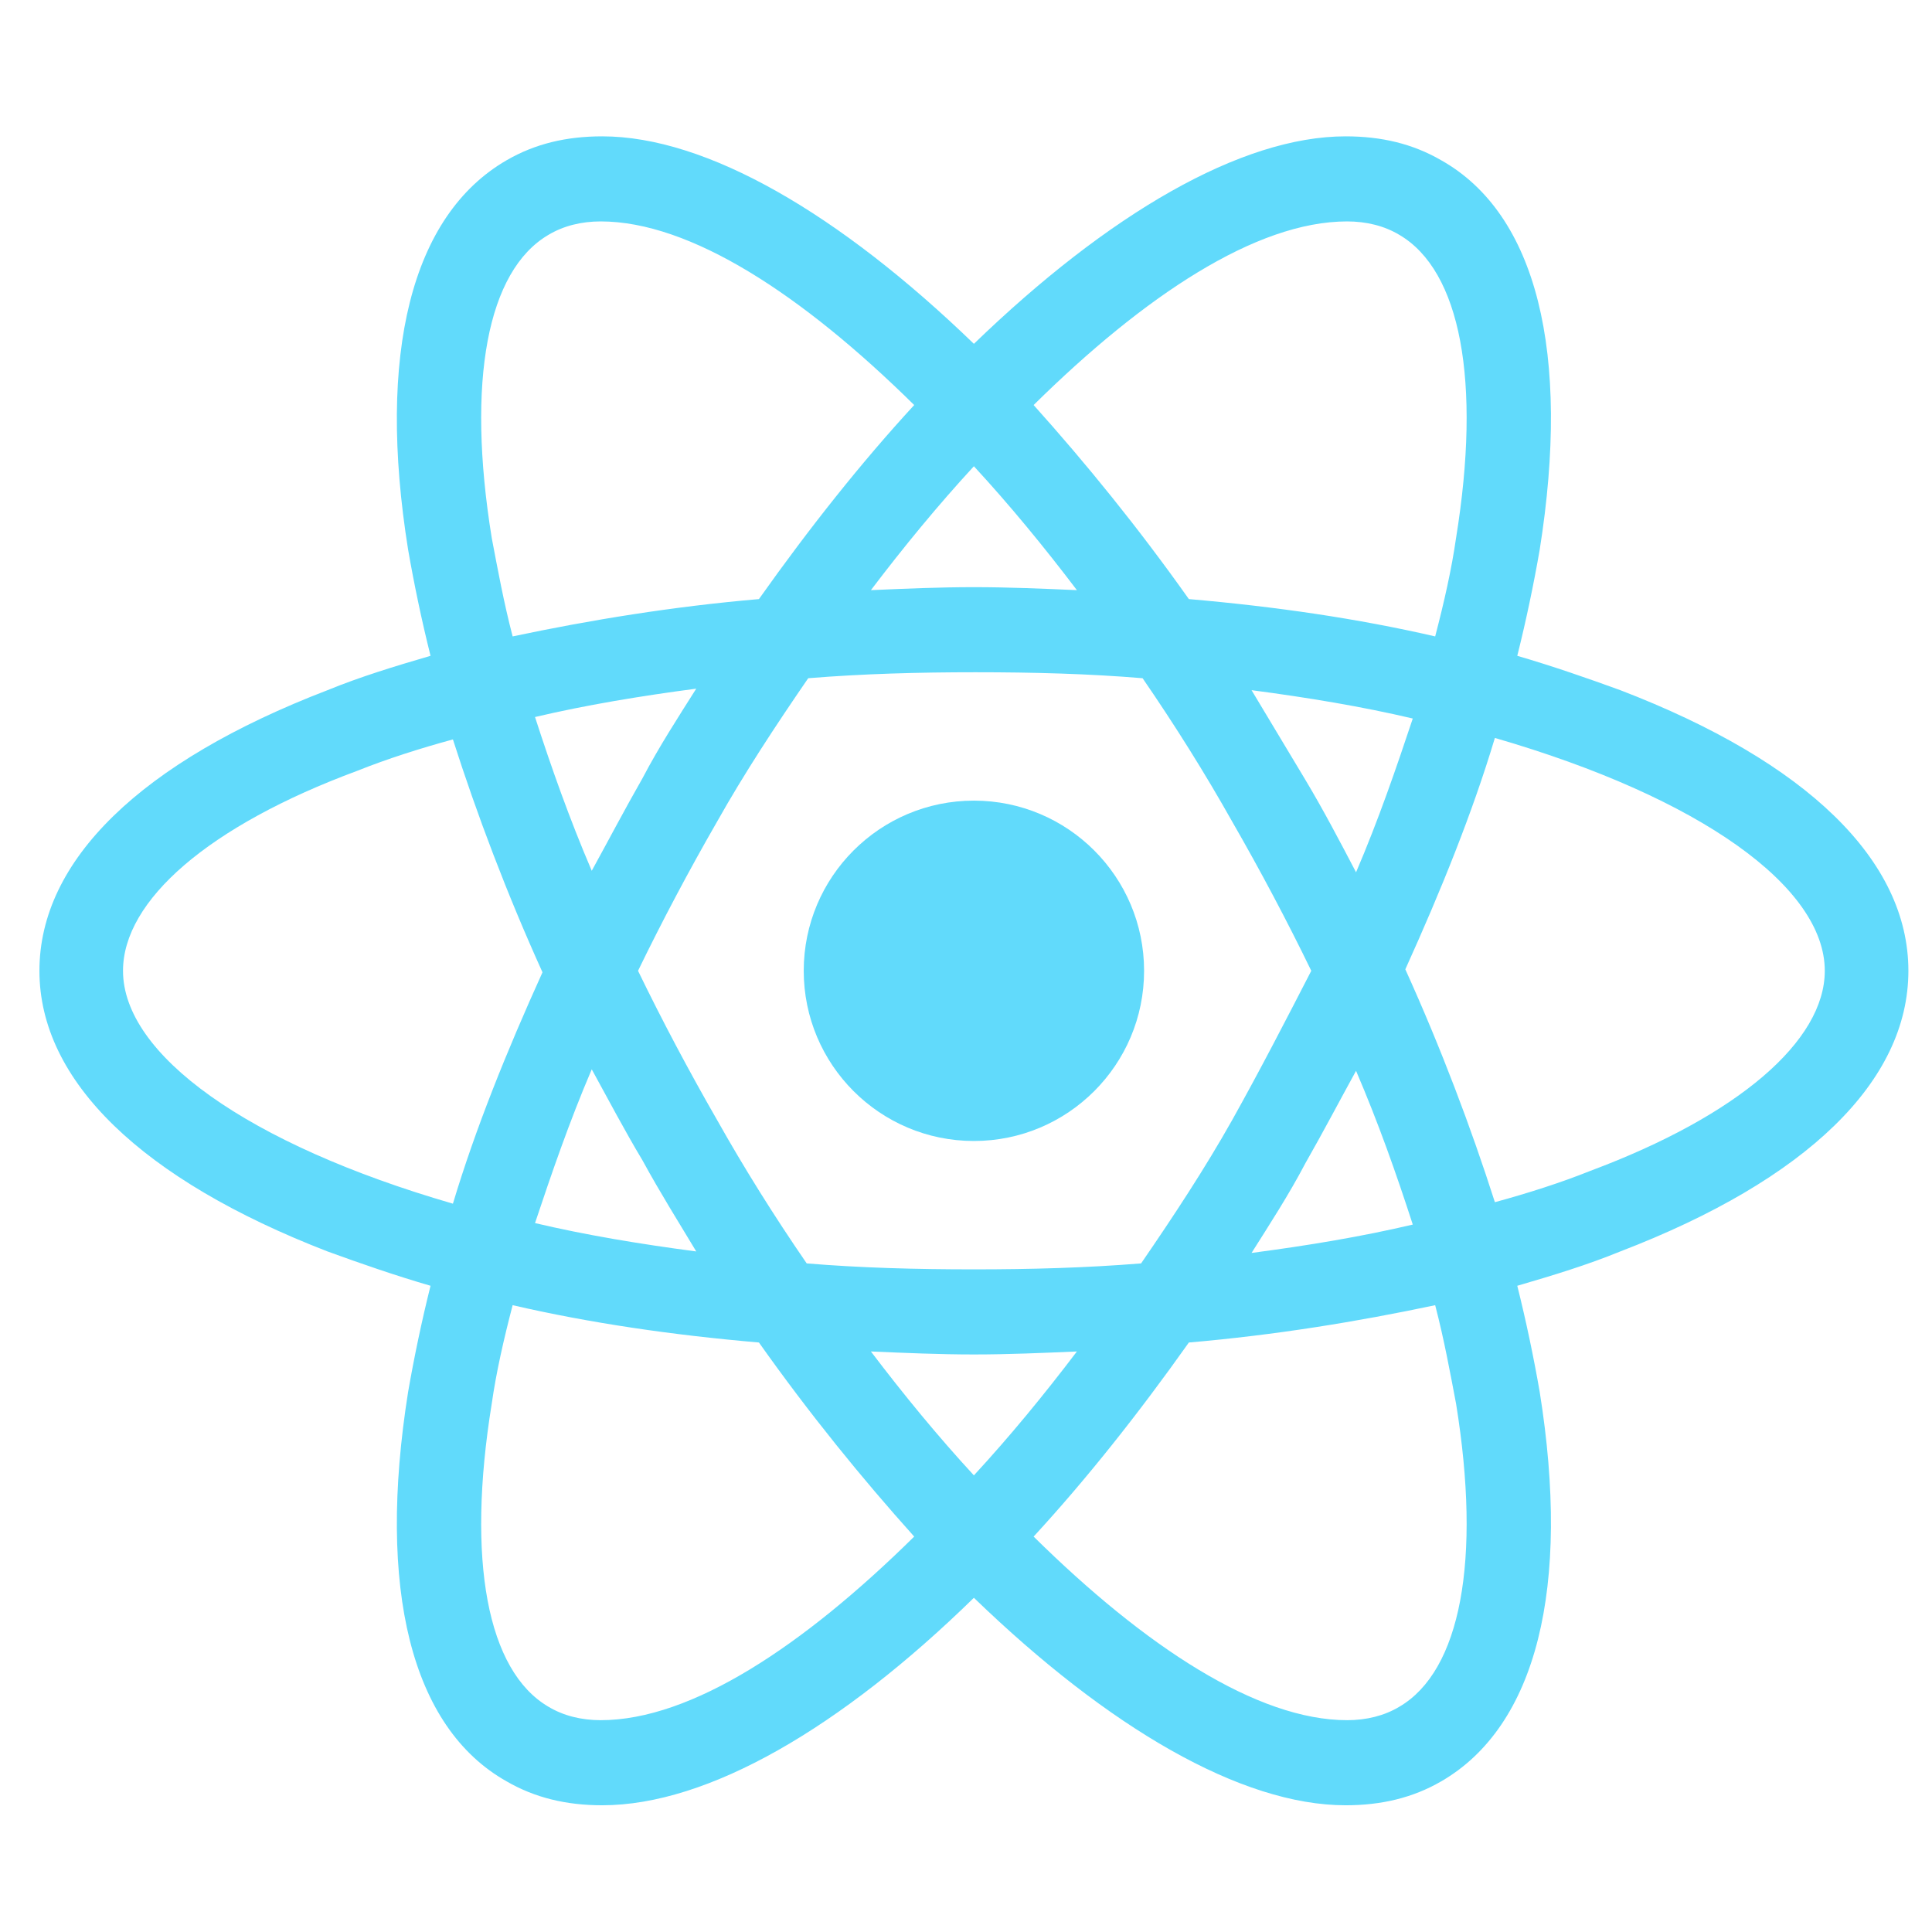 <svg width="91" height="91" viewBox="0 0 91 91" fill="none" xmlns="http://www.w3.org/2000/svg">
<path d="M45.872 53.742C50.299 53.742 53.888 50.153 53.888 45.726C53.888 41.299 50.299 37.711 45.872 37.711C41.445 37.711 37.857 41.299 37.857 45.726C37.857 50.153 41.445 53.742 45.872 53.742Z" fill="#61DAFB"/>
<path d="M76.318 32.508C74.771 31.945 73.154 31.383 71.466 30.89C71.888 29.203 72.24 27.515 72.521 25.898C73.997 16.617 72.38 10.078 67.88 7.547C66.544 6.773 65.068 6.422 63.38 6.422C58.458 6.422 52.2 10.078 45.872 16.195C39.544 10.078 33.286 6.422 28.364 6.422C26.677 6.422 25.2 6.773 23.864 7.547C19.364 10.148 17.747 16.687 19.224 25.898C19.505 27.515 19.857 29.203 20.279 30.89C18.591 31.383 16.974 31.875 15.427 32.508C6.638 35.883 1.857 40.523 1.857 45.726C1.857 50.929 6.708 55.57 15.427 58.945C16.974 59.508 18.591 60.07 20.279 60.562C19.857 62.25 19.505 63.937 19.224 65.554C17.747 74.836 19.364 81.375 23.864 83.906C25.2 84.679 26.677 85.031 28.364 85.031C33.357 85.031 39.614 81.375 45.872 75.258C52.2 81.375 58.458 85.031 63.38 85.031C65.068 85.031 66.544 84.679 67.88 83.906C72.38 81.304 73.997 74.765 72.521 65.554C72.24 63.937 71.888 62.25 71.466 60.562C73.154 60.07 74.771 59.578 76.318 58.945C85.107 55.57 89.888 50.929 89.888 45.726C89.888 40.523 85.107 35.883 76.318 32.508V32.508ZM65.911 11.062C68.794 12.75 69.779 17.953 68.583 25.336C68.372 26.812 68.021 28.359 67.599 29.976C63.943 29.133 60.075 28.57 55.997 28.218C53.607 24.843 51.146 21.82 48.685 19.078C53.888 13.945 59.161 10.429 63.45 10.429C64.365 10.429 65.208 10.64 65.911 11.062V11.062ZM58.036 52.758C56.771 55.008 55.294 57.258 53.747 59.508C51.146 59.718 48.544 59.789 45.872 59.789C43.13 59.789 40.529 59.718 37.997 59.508C36.45 57.258 35.044 55.008 33.779 52.758C32.443 50.437 31.177 48.047 30.052 45.726C31.177 43.406 32.443 41.015 33.779 38.695C35.044 36.445 36.521 34.195 38.068 31.945C40.669 31.734 43.271 31.664 45.943 31.664C48.685 31.664 51.286 31.734 53.818 31.945C55.364 34.195 56.771 36.445 58.036 38.695C59.372 41.015 60.638 43.406 61.763 45.726C60.568 48.047 59.372 50.367 58.036 52.758ZM63.872 50.437C64.927 52.898 65.771 55.289 66.544 57.679C64.154 58.242 61.622 58.664 58.95 59.015C59.794 57.679 60.708 56.273 61.482 54.797C62.325 53.32 63.099 51.843 63.872 50.437ZM45.872 69.492C44.185 67.664 42.568 65.695 41.021 63.656C42.638 63.726 44.255 63.797 45.872 63.797C47.489 63.797 49.107 63.726 50.724 63.656C49.177 65.695 47.56 67.664 45.872 69.492ZM32.794 58.945C30.122 58.593 27.591 58.172 25.2 57.609C25.974 55.289 26.818 52.828 27.872 50.367C28.646 51.773 29.419 53.25 30.263 54.656C31.107 56.203 31.95 57.539 32.794 58.945V58.945ZM27.872 41.015C26.818 38.554 25.974 36.164 25.2 33.773C27.591 33.211 30.122 32.789 32.794 32.437C31.95 33.773 31.036 35.179 30.263 36.656C29.419 38.133 28.646 39.609 27.872 41.015V41.015ZM45.872 21.961C47.56 23.789 49.177 25.758 50.724 27.797C49.107 27.726 47.489 27.656 45.872 27.656C44.255 27.656 42.638 27.726 41.021 27.797C42.568 25.758 44.185 23.789 45.872 21.961ZM61.482 36.726L58.95 32.508C61.622 32.859 64.154 33.281 66.544 33.843C65.771 36.164 64.927 38.625 63.872 41.086C63.099 39.609 62.325 38.133 61.482 36.726ZM23.161 25.336C21.966 17.953 22.95 12.75 25.833 11.062C26.536 10.64 27.38 10.429 28.294 10.429C32.513 10.429 37.786 13.875 43.06 19.078C40.599 21.75 38.138 24.843 35.747 28.218C31.669 28.57 27.802 29.203 24.146 29.976C23.724 28.359 23.443 26.812 23.161 25.336V25.336ZM5.794 45.726C5.794 42.422 9.802 38.906 16.833 36.304C18.239 35.742 19.786 35.25 21.333 34.828C22.458 38.343 23.864 42.07 25.552 45.797C23.864 49.523 22.388 53.179 21.333 56.695C11.63 53.883 5.794 49.664 5.794 45.726ZM25.833 80.39C22.95 78.703 21.966 73.5 23.161 66.117C23.372 64.64 23.724 63.093 24.146 61.476C27.802 62.32 31.669 62.883 35.747 63.234C38.138 66.609 40.599 69.633 43.06 72.375C37.857 77.508 32.583 81.023 28.294 81.023C27.38 81.023 26.536 80.812 25.833 80.39ZM68.583 66.117C69.779 73.5 68.794 78.703 65.911 80.39C65.208 80.812 64.365 81.023 63.45 81.023C59.232 81.023 53.958 77.578 48.685 72.375C51.146 69.703 53.607 66.609 55.997 63.234C60.075 62.883 63.943 62.25 67.599 61.476C68.021 63.093 68.302 64.64 68.583 66.117V66.117ZM74.911 55.148C73.505 55.711 71.958 56.203 70.411 56.625C69.286 53.109 67.88 49.383 66.193 45.656C67.88 41.929 69.357 38.273 70.411 34.758C80.115 37.57 85.95 41.789 85.95 45.726C85.95 49.031 81.872 52.547 74.911 55.148Z" fill="#61DAFB"/>
</svg>

